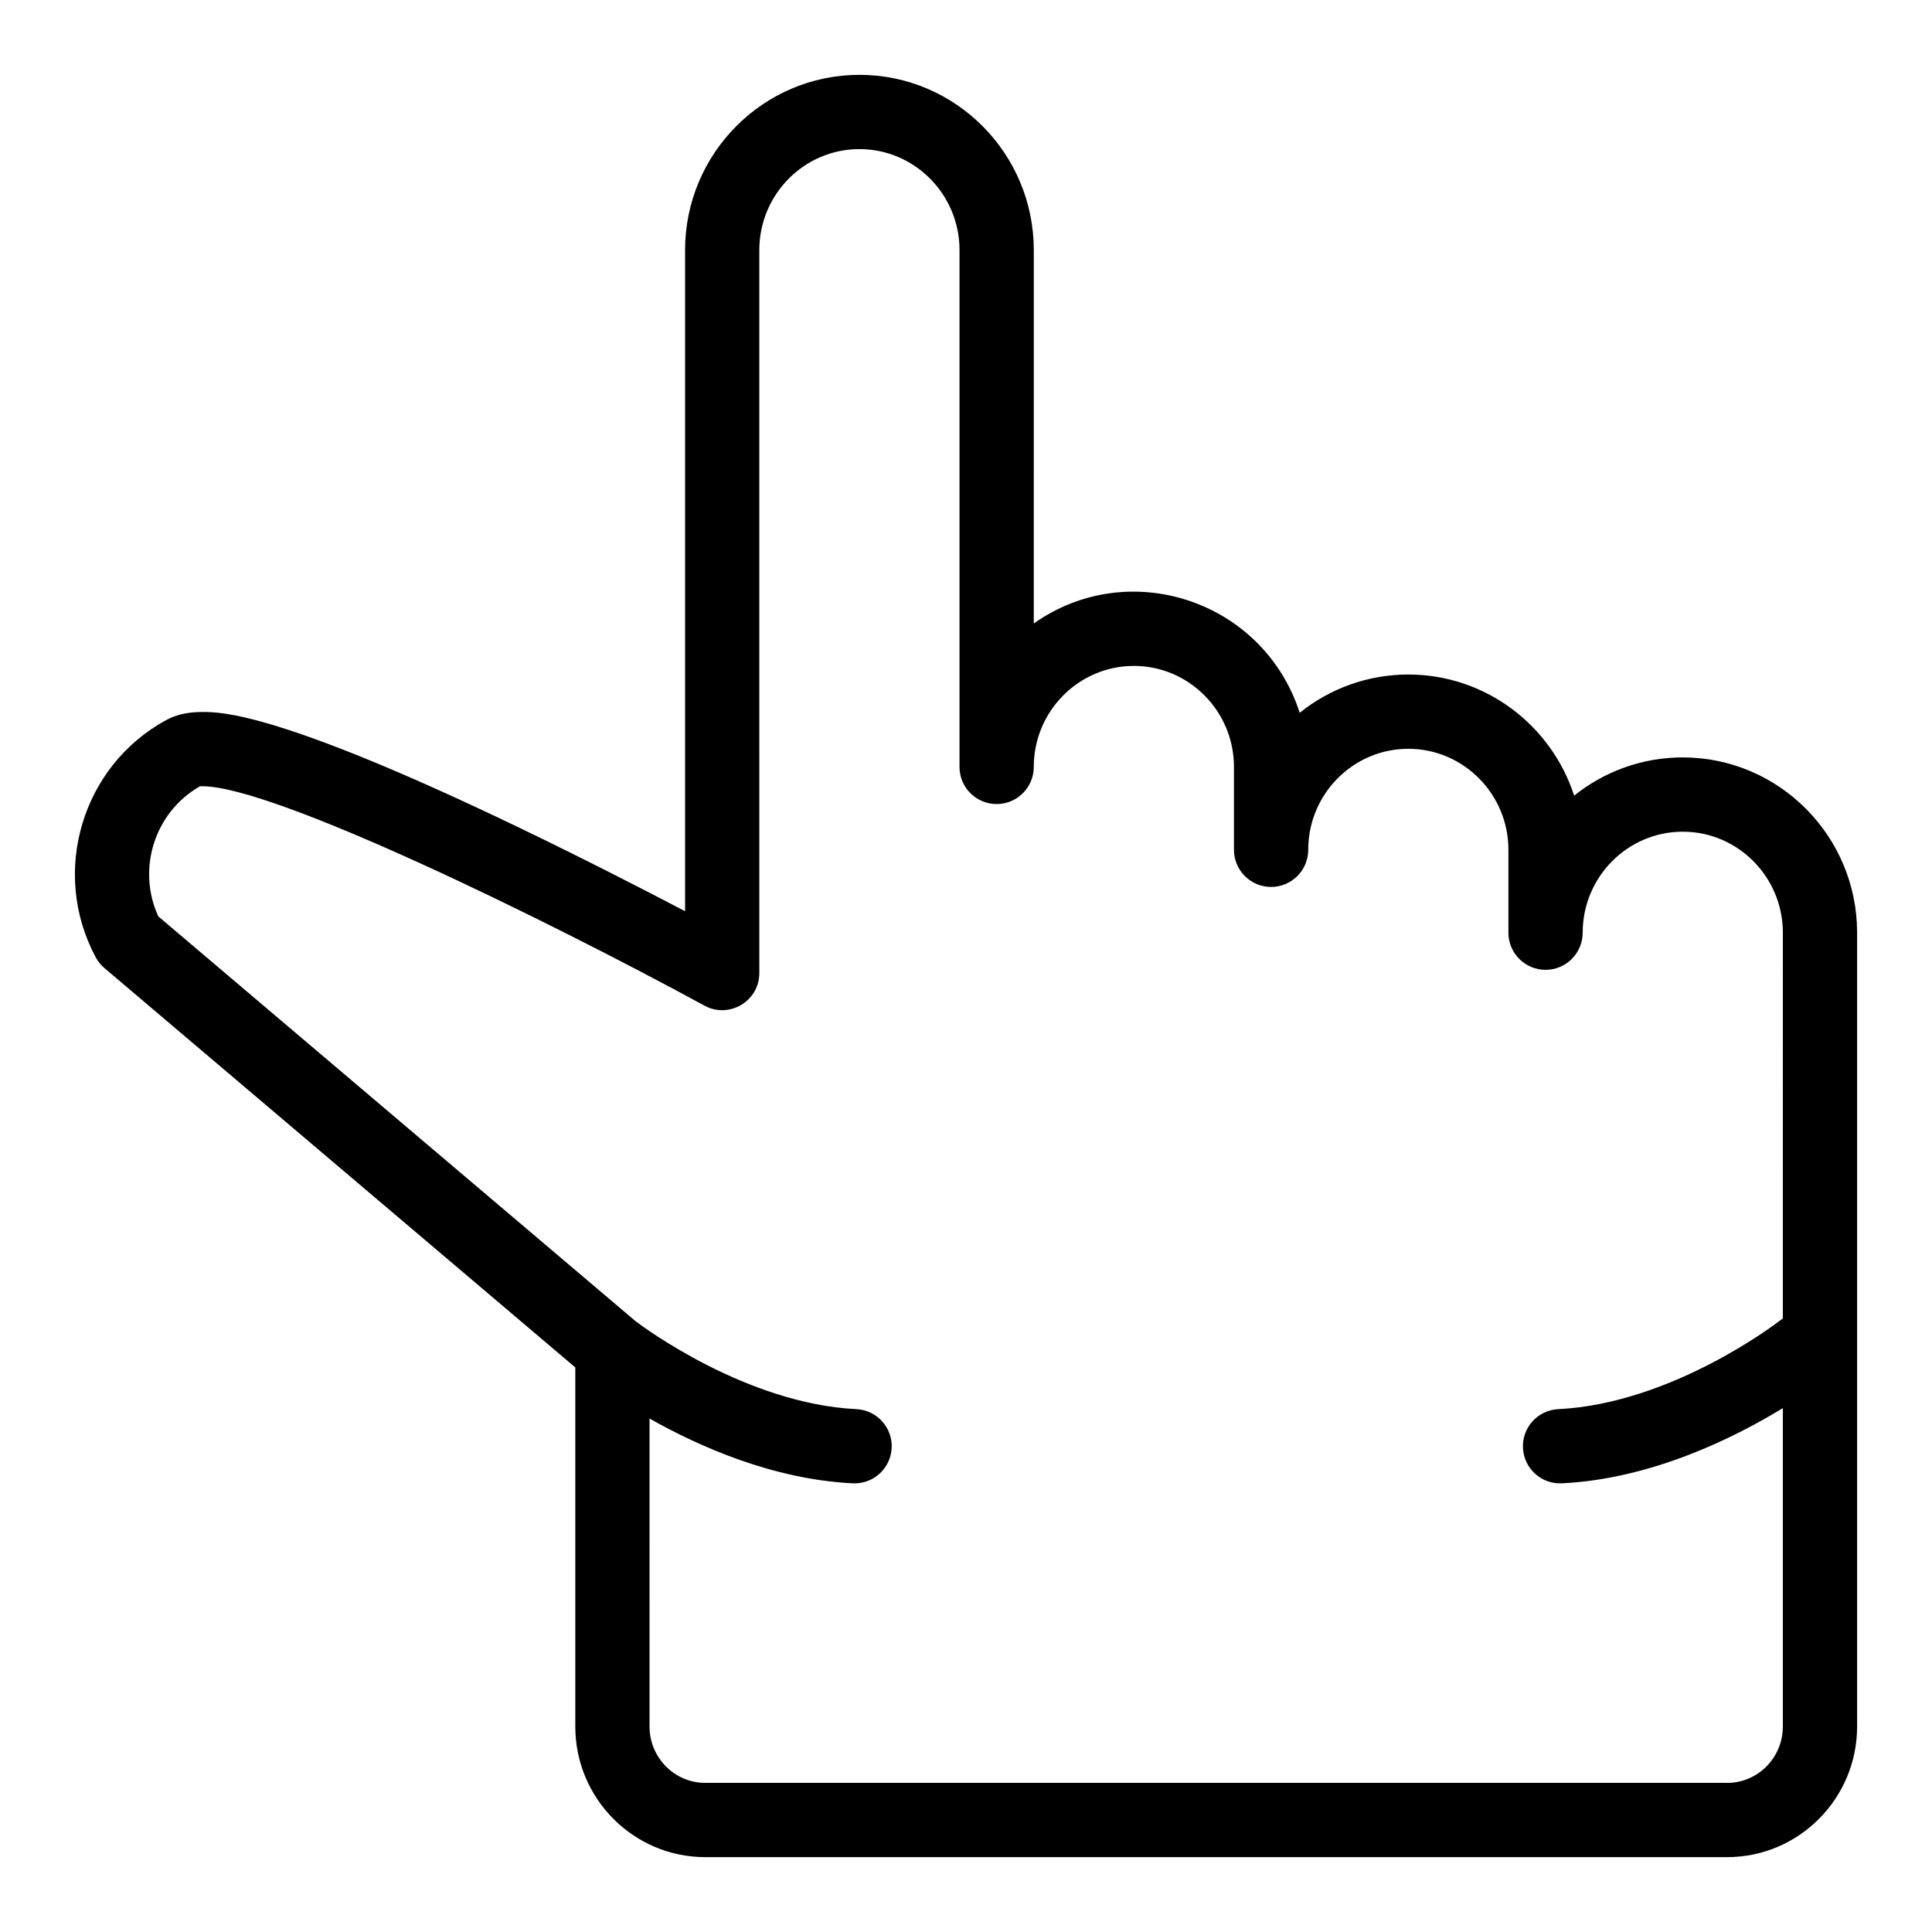 <?xml version="1.0" encoding="UTF-8"?>
<!-- Uploaded to: SVG Repo, www.svgrepo.com, Generator: SVG Repo Mixer Tools -->
<svg fill="#000000" width="800px" height="800px" version="1.1" viewBox="144 144 512 512" xmlns="http://www.w3.org/2000/svg">
 <path d="m589.95 344.72c-10.871 0-20.879 3.793-28.781 10.137-6.027-18.609-23.449-32.102-43.949-32.102-10.871 0-20.879 3.793-28.781 10.137-9.648-29.793-45.219-41.531-70.477-23.664l0.004-98.945c0-25.613-20.727-46.449-46.207-46.449-25.477 0-46.207 20.836-46.207 46.449v175.2c-10.973-5.754-27-13.988-43.992-22.16-63.715-30.641-78.941-30.641-83.945-30.641-3.777 0-6.891 0.691-9.52 2.117-22.395 12.152-30.797 40.363-18.734 62.887 0.582 1.09 1.367 2.059 2.309 2.859l124.79 105.84v95.172c0 19.082 15.449 34.602 34.441 34.602h270.81c18.992 0 34.441-15.523 34.441-34.602v-210.39c0-25.609-20.727-46.445-46.203-46.445zm11.766 271.76h-270.82c-8.141 0-14.762-6.695-14.762-14.922l0.004-81.629c13.016 7.367 32.66 16.129 53.852 17.164 5.531 0.262 10.047-4.016 10.309-9.348 0.266-5.43-3.922-10.043-9.348-10.309-29.141-1.426-56.449-21.73-58.48-23.273l-126.53-107.32c-5.727-12.551-0.996-27.594 11.027-34.461 0.148-0.012 0.359-0.023 0.648-0.023 19.133 0 91.777 35.664 133.07 58.145 6.543 3.562 14.543-1.18 14.543-8.641l-0.004-191.58c0-14.762 11.898-26.77 26.527-26.77 14.625 0 26.527 12.008 26.527 26.77v136.96c0 5.434 4.406 9.84 9.84 9.84s9.84-4.406 9.84-9.84c0-14.762 11.898-26.77 26.527-26.77 14.625 0 26.523 12.008 26.523 26.77v21.965c0 5.434 4.406 9.84 9.84 9.84 5.434 0 9.84-4.406 9.84-9.84 0-14.762 11.902-26.77 26.527-26.77s26.527 12.008 26.527 26.77v21.965c0 5.434 4.406 9.84 9.84 9.84 5.434 0 9.84-4.406 9.84-9.84 0-14.758 11.898-26.766 26.527-26.766 14.625 0 26.523 12.008 26.523 26.766l-0.008 102.27c-0.316 0.195-0.629 0.406-0.93 0.641-0.277 0.219-28.277 21.875-58.59 23.355-5.43 0.266-9.613 4.879-9.348 10.309 0.262 5.352 4.793 9.609 10.309 9.348 23.926-1.168 45.895-12.184 58.559-19.926v84.391c0 8.23-6.617 14.926-14.758 14.926z"/>
</svg>